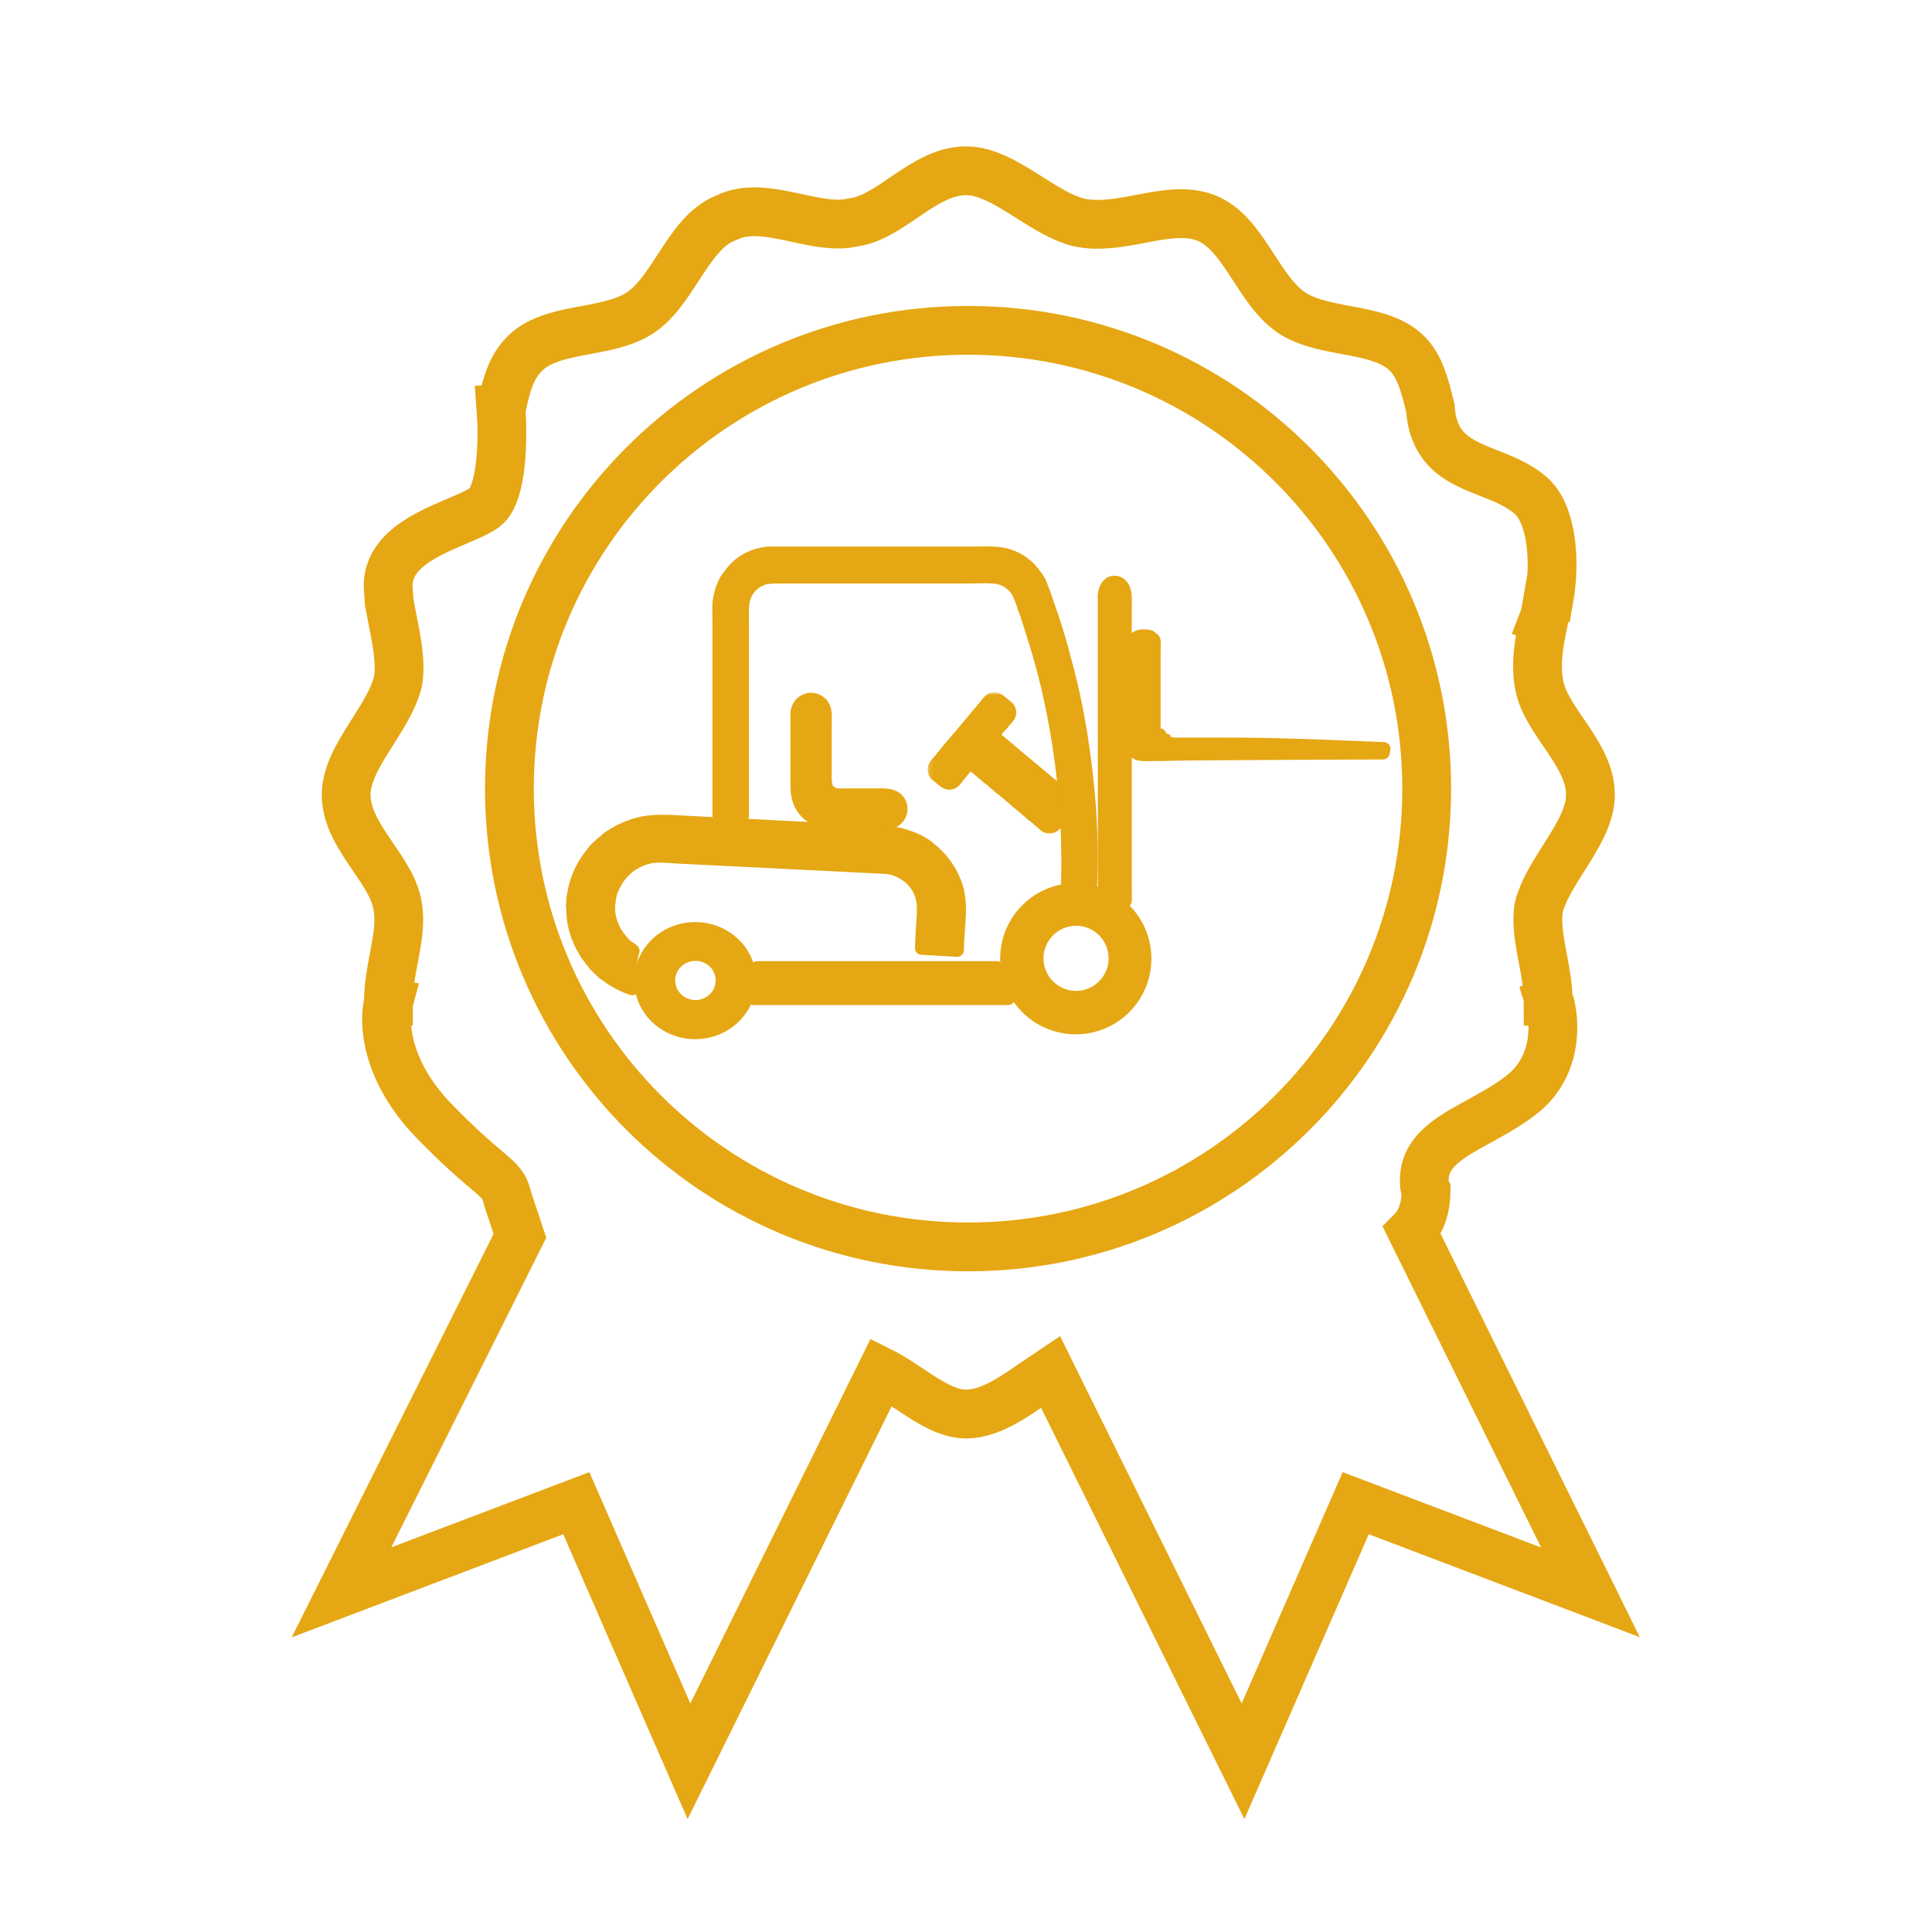 <svg width="396" height="396" viewBox="0 0 396 396" fill="none" xmlns="http://www.w3.org/2000/svg">
<path fill-rule="evenodd" clip-rule="evenodd" d="M317.549 122.512C318.777 115.494 318.297 105.451 313.673 101.49C311.165 99.343 308.111 98.14 305.131 96.967C299.533 94.763 294.198 92.662 293.256 84.592C293.221 84.296 293.199 84.002 293.189 83.709C293.13 83.473 293.073 83.234 293.013 82.992C292.122 79.354 291.089 75.132 288.46 72.505C285.372 69.419 280.633 68.534 275.861 67.642C271.71 66.867 267.535 66.087 264.401 63.85C261.432 61.731 259.21 58.304 256.995 54.887C254.184 50.551 251.383 46.23 247.077 44.617C243.038 43.103 238.469 43.972 233.786 44.862C229.544 45.669 225.21 46.493 221.092 45.578C217.724 44.737 214.355 42.607 210.987 40.477C206.656 37.739 202.325 35 197.994 35C193.317 35 189.202 37.804 185.192 40.535C181.777 42.862 178.439 45.136 174.897 45.578C171.459 46.437 167.445 45.57 163.37 44.69C158.319 43.599 153.173 42.488 148.912 44.617C144.606 46.23 141.805 50.551 138.994 54.887C136.779 58.304 134.558 61.731 131.588 63.85C128.454 66.087 124.279 66.867 120.128 67.642C115.356 68.534 110.616 69.419 107.528 72.505C104.641 75.39 103.679 79.237 102.716 84.045H102.705C103.111 89.57 103.014 101.172 99.4 103.963C98.168 104.914 96.069 105.804 93.686 106.815C87.292 109.528 78.85 113.11 79.602 121.067C79.677 121.869 79.732 122.648 79.767 123.401C79.961 124.48 80.18 125.586 80.401 126.702L80.402 126.708L80.403 126.71C81.322 131.345 82.274 136.146 81.538 139.822C80.696 143.187 78.564 146.553 76.433 149.92C73.692 154.247 70.951 158.574 70.951 162.902C70.951 167.575 73.757 171.688 76.49 175.694C78.819 179.107 81.095 182.443 81.538 185.982C82.076 189.21 81.41 192.74 80.718 196.403C80.173 199.286 79.613 202.251 79.613 205.215H77.594C78.29 205.333 78.96 205.447 79.601 205.556C78.57 209.334 78.983 219.446 88.882 229.667C94.051 235.004 97.385 237.824 99.59 239.689C102.542 242.187 103.47 242.972 104.071 245.798L106.571 253.293L70 326.38L118.12 308.108L141.218 361L180.677 281.182C182.601 282.144 184.526 283.426 186.451 284.708C190.301 287.272 194.151 289.837 198 289.837C202.812 289.837 207.624 286.497 212.436 283.158C213.399 282.491 214.361 281.823 215.323 281.182L254.782 361L277.88 308.108L326 326.38L289.429 252.332C291.282 250.479 292.243 247.736 292.312 244.1C292.15 243.817 292.051 243.538 292.017 243.267C291.174 236.387 296.748 233.333 303.19 229.804C306.202 228.154 309.404 226.4 312.228 224.103C319.322 218.333 318.759 209.197 317.59 205.35L317.96 205.215H317.327C317.327 202.251 316.767 199.286 316.222 196.403C315.531 192.74 314.864 189.21 315.402 185.982C316.244 182.617 318.376 179.25 320.508 175.884C323.249 171.557 325.989 167.23 325.989 162.902C325.989 158.229 323.183 154.116 320.45 150.11C318.121 146.697 315.846 143.361 315.402 139.822C314.694 135.573 315.551 131.323 316.437 127.074L316.353 127.042C316.424 126.861 316.493 126.673 316.561 126.477C316.836 125.155 317.107 123.834 317.327 122.512H317.549ZM198.42 255.579C250.338 255.579 292.426 213.523 292.426 161.644C292.426 109.765 250.338 67.709 198.42 67.709C146.501 67.709 104.413 109.765 104.413 161.644C104.413 213.523 146.501 255.579 198.42 255.579Z" stroke="#E5A713" stroke-width="10"/>
<path d="M234.213 155.993C234.26 155.997 234.307 156 234.355 156H235.621C241.891 156 235.464 155.916 249.395 155.833H249.506C263.406 155.749 277.26 155.667 283.432 155.667H283.439C284.141 155.667 284.738 155.18 284.844 154.522L284.984 153.651C285.046 153.262 284.926 152.867 284.657 152.569C284.387 152.271 283.993 152.112 283.579 152.099C277.837 151.918 264.578 151.178 251.319 151.178C246.583 151.178 242.325 151.186 240.487 151.178C239.529 150.729 239.954 151.924 239.954 150.844C239.954 150.844 239.513 150.393 239.48 150.394C239.282 150.397 239.297 150.398 239.149 150.394C239.078 150.393 238.865 150.131 239.007 149.945C238.569 149.945 238.764 149.549 238.546 149.512C238.462 149.478 238.38 149.447 238.307 149.423C238.192 149.382 238.047 149.337 237.928 149.299C237.913 149.294 237.899 149.29 237.884 149.285C237.881 149.148 237.883 149.044 237.887 148.912C237.89 148.791 237.895 148.646 237.895 148.431V133.445C237.895 133.275 237.901 133.073 237.911 132.832V132.823C237.919 132.589 237.93 132.321 237.93 132.064C237.93 131.812 237.92 131.525 237.881 131.254C237.85 131.046 237.771 130.584 237.444 130.195C237.329 130.06 237.189 129.947 237.034 129.864C236.876 129.717 236.672 129.539 236.416 129.378C236.279 129.29 236.127 129.227 235.966 129.189C235.936 129.182 235.904 129.174 235.871 129.166C235.634 129.108 235.289 129.024 234.777 129.017C233.777 128.941 232.967 129.118 232.25 129.567C231.658 129.927 231.303 130.423 231.149 131.026C231.036 131.465 231.037 131.965 231.038 132.359C231.038 132.387 231.038 132.414 231.038 132.441V151.178C231.038 151.402 231.029 151.646 231.02 151.918V151.936C231.01 152.194 231.001 152.477 231 152.746C231 153.02 231.009 153.319 231.046 153.603C231.076 153.824 231.134 154.143 231.292 154.455C231.322 154.525 231.352 154.578 231.371 154.61C231.438 154.72 231.506 154.802 231.542 154.841C231.603 154.912 231.674 154.98 231.695 155.001C231.697 155.001 231.699 155.003 231.699 155.003C231.774 155.109 231.864 155.205 231.968 155.287C232.706 155.871 233.479 155.933 234.027 155.978C234.092 155.982 234.155 155.987 234.213 155.993ZM237.199 130.018L237.185 130.005L237.191 130.01L237.195 130.014L237.198 130.016L237.199 130.018Z" fill="#E5A713"/>
<path d="M224.887 181.489C224.887 181.464 224.886 181.439 224.885 181.414C225.358 169.772 224.31 159.32 222.787 149.801L222.786 149.793C221.88 144.354 220.695 138.971 219.3 134.07C218.881 132.375 218.387 130.689 217.906 129.099L217.902 129.085C217.206 126.867 216.509 124.775 215.748 122.681C215.46 121.767 215.108 120.774 214.752 119.908C214.731 119.852 214.703 119.779 214.671 119.694C214.569 119.419 214.424 119.027 214.292 118.764C214.29 118.758 214.286 118.752 214.283 118.745C214.279 118.738 214.276 118.731 214.272 118.724C213.803 117.855 213.333 117.231 212.834 116.59C211.496 114.85 209.614 113.437 207.27 112.657C205.977 112.211 204.63 112.064 203.283 112.018C202.43 111.989 201.504 112.001 200.573 112.013C200.073 112.019 199.569 112.025 199.076 112.025H157.311C157.255 112.025 157.199 112.028 157.143 112.035C154.604 112.342 152.505 113.277 150.784 114.612C150.773 114.621 150.761 114.631 150.75 114.64C149.897 115.346 149.205 116.118 148.595 116.953C148.568 116.987 148.54 117.023 148.511 117.059C148.308 117.317 148.055 117.638 147.841 117.969C147.795 118.019 147.753 118.074 147.714 118.132C147.572 118.346 147.475 118.573 147.43 118.68C147.427 118.688 147.424 118.694 147.421 118.701C147.38 118.798 147.364 118.829 147.363 118.832C147.329 118.885 147.298 118.941 147.271 118.998C146.643 120.328 146.266 121.715 146.044 123.277C146.038 123.317 146.034 123.357 146.032 123.398C145.984 124.27 146 125.217 146.015 126.133C146.023 126.573 146.03 127.007 146.03 127.422V167.213C146.03 167.984 146.655 168.609 147.426 168.609C147.841 168.609 148.315 168.622 148.816 168.636C149.939 168.668 151.203 168.703 152.26 168.603C152.976 168.535 153.523 167.933 153.523 167.213V127.842C153.523 127.433 153.518 127.053 153.513 126.689C153.505 126.112 153.497 125.575 153.512 125.028C153.536 124.16 153.617 123.476 153.795 122.947C153.802 122.926 153.808 122.905 153.814 122.885C154.118 121.815 154.906 120.896 155.767 120.361C155.792 120.345 155.817 120.328 155.841 120.31C155.866 120.296 155.895 120.28 155.924 120.261C155.956 120.242 155.99 120.219 156.024 120.194C156.026 120.193 156.027 120.192 156.028 120.191C156.072 120.181 156.116 120.169 156.159 120.155C156.44 120.061 156.643 119.924 156.776 119.82C156.989 119.766 157.174 119.744 157.305 119.744C157.406 119.744 157.506 119.733 157.605 119.711C158.056 119.611 158.522 119.607 159.243 119.607H198.039C198.778 119.607 199.464 119.589 200.117 119.573C201.31 119.543 202.388 119.516 203.46 119.602C203.471 119.603 203.481 119.603 203.493 119.604C205.377 119.711 206.48 120.58 207.339 121.717C207.518 121.991 207.674 122.341 207.864 122.856C207.876 122.888 207.89 122.921 207.904 122.953C208.215 123.631 208.469 124.388 208.667 125.056C208.678 125.094 208.691 125.131 208.705 125.168C208.73 125.23 208.753 125.29 208.776 125.351C208.855 125.556 208.934 125.763 209.042 125.995C209.051 126.024 209.06 126.053 209.068 126.082C209.24 126.66 209.482 127.472 209.736 128.108C209.757 128.256 209.798 128.439 209.879 128.631C210.072 129.213 210.252 129.799 210.435 130.402L210.461 130.489C210.641 131.078 210.826 131.686 211.028 132.296C211.913 135.087 212.666 137.955 213.418 141.057C216.164 152.875 217.947 166.476 217.464 181.514C217.45 181.929 217.623 182.329 217.934 182.605C218.245 182.88 218.664 183.002 219.074 182.938C220.215 182.759 221.662 182.814 222.856 182.946C222.866 182.947 222.876 182.948 222.887 182.949L222.894 182.951C222.936 182.958 223.059 182.983 223.186 182.993C223.284 183.001 223.646 183.031 224.028 182.851C224.256 182.744 224.497 182.561 224.671 182.273C224.841 181.993 224.887 181.709 224.887 181.489ZM222.857 182.944C222.858 182.944 222.859 182.944 222.86 182.944C222.859 182.944 222.859 182.944 222.857 182.944C222.85 182.943 222.846 182.942 222.846 182.942C222.846 182.942 222.849 182.943 222.857 182.944Z" fill="#E5A713"/>
<path d="M229.94 185.584C229.982 185.632 230.027 185.677 230.075 185.718C230.162 185.791 230.31 185.9 230.511 185.959C230.73 186.023 231.031 186.031 231.332 185.843C231.622 185.664 231.778 185.389 231.855 185.197C231.931 185.011 231.959 184.842 231.971 184.741C231.984 184.628 231.986 184.523 231.982 184.433C232.005 184.107 232.002 183.77 231.996 183.482C231.993 183.347 231.99 183.222 231.987 183.104C231.98 182.884 231.975 182.684 231.975 182.477V125.099C231.975 124.835 231.98 124.506 231.985 124.166C231.993 123.72 231.999 123.256 231.996 122.901C231.989 122.228 231.952 121.432 231.744 120.749C231.275 119.019 229.672 117.685 227.835 118.065C226.213 118.379 225.143 120.016 225.031 121.854C224.993 122.142 224.997 122.388 225.006 122.574C225.011 122.685 225.015 122.751 225.018 122.801C225.022 122.866 225.025 122.904 225.025 122.974V181.241C225.025 181.828 225.332 182.351 225.791 182.542C227.437 183.23 228.819 184.286 229.94 185.584Z" fill="#E5A713"/>
<path d="M185.896 164.842L185.893 164.825C185.564 163.342 184.418 162.332 183.216 161.932C182.237 161.585 181.008 161.586 180.088 161.587C180.046 161.587 180.003 161.587 179.962 161.587H173.803C173.523 161.587 173.242 161.596 172.989 161.604H172.985C172.721 161.613 172.489 161.621 172.269 161.621C171.837 161.621 171.583 161.589 171.437 161.545C171.158 161.419 170.934 161.273 170.751 161.106C170.6 160.87 170.471 160.395 170.471 159.364V149.144C170.471 148.963 170.476 148.699 170.482 148.405C170.49 147.958 170.501 147.44 170.496 147.04C170.489 146.351 170.446 145.469 170.192 144.779C169.646 143.1 167.819 141.765 165.662 142.035C165.523 142.048 165.38 142.082 165.239 142.141C163.948 142.449 162.847 143.347 162.337 144.692C162.064 145.276 162.011 145.875 162.002 146.351C161.996 146.607 162.004 146.865 162.011 147.099C162.012 147.117 162.013 147.134 162.013 147.152C162.02 147.374 162.027 147.58 162.027 147.791V161.194C162.027 163.263 162.504 164.785 163.31 166.148C163.329 166.181 163.35 166.214 163.373 166.244C163.717 166.729 164.204 167.374 164.807 167.893C164.892 167.969 164.975 168.029 165.051 168.075C165.08 168.094 165.108 168.11 165.133 168.124C165.147 168.134 165.162 168.144 165.176 168.153C165.206 168.182 165.251 168.224 165.301 168.265C165.355 168.31 165.424 168.363 165.509 168.416C165.593 168.475 165.671 168.516 165.732 168.546C165.84 168.638 165.971 168.725 166.13 168.793C167.033 169.43 168.155 169.778 169.242 169.921C169.265 169.924 169.288 169.926 169.311 169.928C170.19 170 171.128 170 172.062 170H172.096H180.166H180.192C180.721 170 181.324 170 181.868 169.963C182.366 169.929 183.032 169.855 183.573 169.595C185.083 168.888 186.382 167.171 185.896 164.842ZM165.223 168.17C165.223 168.17 165.221 168.169 165.219 168.167C165.222 168.169 165.223 168.17 165.223 168.17Z" fill="#E5A713"/>
<path fill-rule="evenodd" clip-rule="evenodd" d="M201.352 150.371C205.744 154.228 210.204 158.086 214.597 161.881C214.731 163.847 214.933 165.808 215 167.845C215 168.194 214.798 167.845 214.798 167.845C214.597 167.635 214.463 167.565 214.254 167.356C213.919 167.077 213.582 166.791 213.241 166.443C212.904 166.157 212.562 165.878 212.159 165.598C212.092 165.459 211.958 165.389 211.823 165.249C211.621 165.04 211.212 164.754 210.944 164.475C209.794 163.491 208.579 162.439 207.363 161.315C207.296 161.245 207.228 161.176 207.095 161.106C206.96 161.036 206.893 160.897 206.758 160.757C206.691 160.757 206.556 160.618 206.489 160.548C206.355 160.478 206.215 160.339 206.086 160.269C206.019 160.199 206.019 160.129 206.019 160.129C205.952 160.06 205.812 160.06 205.812 160.06C205.543 159.85 205.341 159.564 205.072 159.355C205.005 159.285 205.005 159.215 204.938 159.215C204.938 159.215 204.803 159.215 204.803 159.145C204.669 159.006 204.467 158.797 204.333 158.657C204.266 158.657 204.199 158.588 204.131 158.518C204.064 158.518 203.997 158.378 203.93 158.309C203.93 158.309 203.795 158.309 203.795 158.239C203.66 158.168 203.66 158.098 203.527 157.959H203.392C203.392 157.889 203.325 157.889 203.258 157.819C201.834 156.557 200.215 155.155 198.73 153.822C198.596 153.822 198.528 154.031 198.395 154.101C198.26 154.31 198.126 154.52 197.924 154.73C197.856 154.799 197.723 154.869 197.649 155.009C197.582 155.078 197.582 155.148 197.582 155.218C197.515 155.288 197.447 155.288 197.38 155.357C197.313 155.427 197.245 155.567 197.179 155.636C197.112 155.777 196.977 155.847 196.91 155.986C196.164 156.83 195.425 157.813 194.679 158.797C194.546 158.727 194.411 158.587 194.277 158.448C194.142 158.309 193.94 158.239 193.807 158.098C193.739 158.029 193.605 157.889 193.403 157.68C193.268 157.61 193 157.471 193 157.401C193 157.331 193.403 156.836 193.672 156.557C193.947 156.208 194.216 155.929 194.35 155.713C194.418 155.713 194.35 155.573 194.418 155.573C194.82 155.155 195.297 154.52 195.633 154.031C196.378 153.188 196.984 152.42 197.661 151.576C197.796 151.437 197.936 151.297 198.065 151.158C198.065 151.158 198.065 151.088 198.132 151.018C198.132 151.018 198.199 151.018 198.199 150.948C199.348 149.546 200.563 147.997 201.645 146.665C201.779 146.526 201.846 146.455 201.92 146.316L202.188 146.037C202.256 145.967 202.256 145.897 202.323 145.828C202.525 145.549 202.793 145.263 202.995 144.984C203.129 144.844 203.269 144.704 203.331 144.565C203.465 144.355 203.667 144.216 203.801 144C204.204 144.279 204.614 144.704 205.084 145.054C205.152 145.123 205.487 145.402 205.487 145.402C205.487 145.472 204.81 146.246 204.675 146.386C204.608 146.455 204.473 146.526 204.4 146.665C204.333 146.665 204.333 146.805 204.333 146.875C204.266 146.875 204.199 146.944 204.131 146.944C204.064 147.084 203.997 147.223 203.93 147.293C203.862 147.433 203.728 147.502 203.66 147.572C202.983 148.486 202.176 149.539 201.364 150.383L201.352 150.371Z" fill="#E5A713"/>
<mask id="mask0_745_104" style="mask-type:luminance" maskUnits="userSpaceOnUse" x="190" y="141" width="29" height="31">
<path d="M218.663 141.894H190.133V171.345H218.663V141.894Z" fill="white"/>
<path fill-rule="evenodd" clip-rule="evenodd" d="M201.347 150.876C205.793 154.643 210.307 158.409 214.753 162.115C214.888 164.034 215.093 165.95 215.161 167.938C215.161 168.279 214.956 167.938 214.956 167.938C214.753 167.733 214.617 167.665 214.406 167.461C214.066 167.188 213.726 166.91 213.38 166.569C213.039 166.29 212.693 166.018 212.286 165.744C212.218 165.608 212.081 165.54 211.945 165.404C211.741 165.2 211.327 164.921 211.055 164.648C209.892 163.688 208.661 162.659 207.431 161.562C207.363 161.494 207.295 161.426 207.159 161.358C207.023 161.29 206.955 161.154 206.819 161.018C206.751 161.018 206.615 160.881 206.547 160.813C206.411 160.745 206.269 160.609 206.139 160.541C206.071 160.473 206.071 160.405 206.071 160.405C206.003 160.337 205.861 160.337 205.861 160.337C205.588 160.131 205.384 159.853 205.113 159.648C205.045 159.58 205.045 159.512 204.976 159.512C204.976 159.512 204.84 159.512 204.84 159.444C204.704 159.308 204.5 159.103 204.364 158.967C204.296 158.967 204.228 158.899 204.16 158.831C204.092 158.831 204.024 158.695 203.956 158.627C203.956 158.627 203.82 158.627 203.82 158.559C203.683 158.49 203.683 158.421 203.548 158.285H203.412C203.412 158.217 203.344 158.217 203.276 158.149C201.834 156.917 200.196 155.547 198.693 154.246C198.557 154.246 198.489 154.45 198.354 154.518C198.218 154.723 198.081 154.928 197.877 155.132C197.809 155.2 197.674 155.268 197.599 155.405C197.531 155.473 197.531 155.541 197.531 155.609C197.463 155.677 197.395 155.677 197.327 155.745C197.259 155.813 197.191 155.949 197.123 156.018C197.055 156.155 196.919 156.223 196.851 156.359C196.096 157.183 195.348 158.143 194.593 159.103C194.458 159.035 194.322 158.899 194.186 158.763C194.049 158.627 193.845 158.559 193.71 158.421C193.642 158.353 193.506 158.217 193.301 158.013C193.165 157.945 192.894 157.808 192.894 157.74C192.894 157.672 193.301 157.189 193.574 156.917C193.852 156.575 194.124 156.303 194.26 156.092C194.328 156.092 194.26 155.956 194.328 155.956C194.736 155.547 195.218 154.928 195.559 154.45C196.313 153.627 196.925 152.876 197.611 152.053C197.747 151.917 197.89 151.78 198.02 151.644C198.02 151.644 198.02 151.576 198.088 151.508C198.088 151.508 198.156 151.508 198.156 151.44C199.318 150.07 200.549 148.558 201.643 147.258C201.779 147.122 201.847 147.053 201.922 146.916L202.193 146.644C202.262 146.576 202.262 146.508 202.33 146.44C202.534 146.167 202.805 145.888 203.01 145.616C203.146 145.48 203.288 145.343 203.35 145.207C203.486 145.002 203.69 144.866 203.826 144.655C204.234 144.928 204.649 145.343 205.125 145.684C205.193 145.752 205.532 146.025 205.532 146.025C205.532 146.093 204.847 146.848 204.71 146.985C204.642 147.053 204.506 147.122 204.432 147.258C204.364 147.258 204.364 147.394 204.364 147.462C204.296 147.462 204.228 147.53 204.16 147.53C204.092 147.667 204.024 147.803 203.956 147.871C203.888 148.007 203.751 148.075 203.683 148.143C202.998 149.036 202.181 150.064 201.359 150.888L201.347 150.876Z" fill="#808080"/>
</mask>
<g mask="url(#mask0_745_104)">
<path d="M201.347 150.876L203.131 148.769C202.002 147.812 200.319 147.916 199.316 149.005C198.313 150.094 198.346 151.78 199.393 152.827L201.347 150.876ZM214.753 162.115L217.507 161.92C217.453 161.17 217.097 160.475 216.52 159.993L214.753 162.115ZM215.161 167.939H217.922C217.922 167.906 217.921 167.875 217.92 167.844L215.161 167.939ZM214.956 167.939L217.325 166.519C217.209 166.326 217.07 166.148 216.911 165.987L214.956 167.939ZM214.406 167.461L216.331 165.481C216.268 165.421 216.202 165.362 216.133 165.306L214.406 167.461ZM213.38 166.569L215.316 164.601C215.256 164.543 215.195 164.486 215.13 164.434L213.38 166.569ZM212.286 165.745L209.815 166.978C210.029 167.408 210.352 167.774 210.751 168.041L212.286 165.745ZM211.055 164.648L213.009 162.698C212.946 162.636 212.881 162.576 212.813 162.52L211.055 164.648ZM207.431 161.563L205.477 163.514C205.515 163.551 205.554 163.588 205.594 163.624L207.431 161.563ZM206.819 161.018L208.773 159.068C208.256 158.549 207.552 158.257 206.819 158.257V161.018ZM206.546 160.813L208.501 158.863C208.291 158.653 208.049 158.478 207.783 158.345L206.546 160.813ZM206.139 160.541L204.185 162.491C204.382 162.689 204.608 162.856 204.856 162.985L206.139 160.541ZM206.071 160.405H208.832C208.832 159.673 208.542 158.972 208.025 158.454L206.071 160.405ZM205.861 160.337L204.202 162.544C204.68 162.903 205.263 163.098 205.861 163.098V160.337ZM205.113 159.648L203.158 161.599C203.251 161.691 203.349 161.777 203.453 161.856L205.113 159.648ZM204.84 159.444H207.601C207.601 158.712 207.311 158.011 206.794 157.494L204.84 159.444ZM204.364 158.967L206.318 157.017C205.8 156.498 205.097 156.206 204.364 156.206V158.967ZM204.16 158.831L206.114 156.88C205.596 156.362 204.893 156.07 204.16 156.07V158.831ZM203.956 158.627L205.91 156.676C205.392 156.157 204.689 155.866 203.956 155.866V158.627ZM203.82 158.559H206.581C206.581 157.513 205.991 156.558 205.056 156.089L203.82 158.559ZM203.548 158.285L205.502 156.335C204.984 155.816 204.281 155.524 203.548 155.524V158.285ZM203.412 158.285H200.651C200.651 159.81 201.887 161.046 203.412 161.046V158.285ZM203.276 158.149L205.23 156.199C205.179 156.147 205.126 156.099 205.07 156.052L203.276 158.149ZM198.693 154.246L200.501 152.159C199.999 151.724 199.357 151.485 198.693 151.485V154.246ZM198.354 154.518L197.117 152.05C196.687 152.265 196.321 152.589 196.055 152.989L198.354 154.518ZM197.599 155.405L199.553 157.355C199.74 157.169 199.898 156.956 200.024 156.724L197.599 155.405ZM197.531 155.609L199.485 157.559C200.002 157.042 200.292 156.341 200.292 155.609H197.531ZM197.123 156.018L195.169 154.067C194.96 154.277 194.785 154.52 194.652 154.785L197.123 156.018ZM196.851 156.359L198.888 158.224C199.061 158.034 199.207 157.821 199.321 157.591L196.851 156.359ZM194.593 159.103L193.357 161.572C194.53 162.16 195.955 161.84 196.765 160.809L194.593 159.103ZM193.301 158.013L195.256 156.063C195.046 155.852 194.803 155.677 194.538 155.545L193.301 158.013ZM193.574 156.917L195.527 158.867C195.593 158.802 195.654 158.733 195.712 158.663L193.574 156.917ZM194.26 156.092V153.331C193.322 153.331 192.449 153.807 191.941 154.595L194.26 156.092ZM194.328 155.956V158.717C195.061 158.717 195.764 158.425 196.282 157.906L194.328 155.956ZM195.559 154.45L193.522 152.586C193.447 152.669 193.376 152.756 193.31 152.848L195.559 154.45ZM197.611 152.053L195.657 150.103C195.599 150.161 195.543 150.222 195.49 150.286L197.611 152.053ZM198.02 151.644L200.019 153.548C200.507 153.035 200.781 152.353 200.781 151.644H198.02ZM198.088 151.508V148.747C197.354 148.747 196.651 149.038 196.133 149.557L198.088 151.508ZM198.156 151.44L196.051 149.653C195.627 150.152 195.395 150.785 195.395 151.44H198.156ZM201.643 147.258L199.689 145.307C199.634 145.363 199.581 145.42 199.53 145.48L201.643 147.258ZM201.922 146.917L199.967 144.966C199.781 145.153 199.623 145.365 199.497 145.597L201.922 146.917ZM202.33 146.44L204.283 148.39C204.376 148.298 204.462 148.199 204.54 148.095L202.33 146.44ZM203.01 145.616L201.056 143.665C200.963 143.758 200.877 143.857 200.799 143.961L203.01 145.616ZM203.35 145.207L201.051 143.677C200.969 143.801 200.897 143.931 200.836 144.066L203.35 145.207ZM203.826 144.655L205.359 142.36C204.745 141.949 203.991 141.802 203.266 141.952C202.542 142.102 201.908 142.537 201.507 143.158L203.826 144.655ZM205.125 145.684L207.078 143.733C206.972 143.626 206.855 143.527 206.731 143.439L205.125 145.684ZM205.532 146.025H208.293C208.293 145.187 207.913 144.394 207.26 143.87L205.532 146.025ZM204.432 147.258V150.019C205.443 150.019 206.373 149.466 206.857 148.578L204.432 147.258ZM204.364 147.462V150.223C205.888 150.223 207.125 148.987 207.125 147.462H204.364ZM204.16 147.53V144.769C203.114 144.769 202.157 145.361 201.69 146.297L204.16 147.53ZM203.956 147.871L202.002 145.921C201.792 146.131 201.618 146.373 201.486 146.638L203.956 147.871ZM203.683 148.143L201.73 146.193C201.646 146.277 201.568 146.366 201.496 146.46L203.683 148.143ZM201.359 150.888L199.405 152.839C199.923 153.358 200.626 153.65 201.359 153.649C202.092 153.649 202.795 153.358 203.312 152.839L201.359 150.888ZM199.561 152.982C204.017 156.758 208.539 160.531 212.985 164.235L216.52 159.993C212.074 156.288 207.568 152.528 203.131 148.769L199.561 152.982ZM211.998 162.31C212.144 164.364 212.335 166.104 212.402 168.032L217.92 167.844C217.85 165.794 217.634 163.705 217.507 161.92L211.998 162.31ZM212.4 167.939C212.4 167.87 212.402 167.662 212.467 167.393C212.518 167.18 212.702 166.511 213.36 165.963C213.72 165.661 214.166 165.448 214.658 165.366C215.131 165.287 215.541 165.346 215.836 165.428C216.374 165.578 216.716 165.853 216.828 165.946C217.08 166.157 217.219 166.358 217.23 166.375C217.254 166.407 217.272 166.435 217.286 166.456C217.293 166.467 217.3 166.477 217.306 166.488C217.31 166.493 217.312 166.498 217.316 166.504C217.317 166.507 217.319 166.508 217.321 166.511C217.322 166.513 217.323 166.514 217.323 166.516C217.323 166.516 217.323 166.517 217.324 166.518V166.518C217.325 166.519 217.325 166.519 214.956 167.939C212.588 169.357 212.588 169.357 212.588 169.358L212.589 169.359C212.589 169.36 212.59 169.36 212.59 169.36C212.591 169.362 212.592 169.364 212.593 169.365C212.595 169.368 212.597 169.371 212.599 169.374C212.603 169.381 212.607 169.388 212.612 169.395C212.622 169.411 212.633 169.429 212.645 169.449C212.669 169.487 212.704 169.538 212.747 169.597C212.796 169.667 212.987 169.933 213.289 170.185C213.427 170.3 213.795 170.592 214.356 170.747C215.047 170.94 216.05 170.91 216.898 170.202C217.575 169.637 217.774 168.938 217.837 168.679C217.912 168.363 217.922 168.091 217.922 167.939H212.4ZM216.911 165.987C216.69 165.767 216.501 165.617 216.401 165.537C216.35 165.497 216.341 165.49 216.331 165.481C216.329 165.479 216.329 165.479 216.33 165.48C216.33 165.481 216.331 165.482 216.331 165.481L212.482 169.441C212.697 169.65 212.883 169.795 212.967 169.861C213.038 169.918 213.019 169.905 213.003 169.889L216.911 165.987ZM216.133 165.306C215.805 165.043 215.556 164.838 215.316 164.601L211.444 168.537C211.895 168.981 212.328 169.333 212.68 169.615L216.133 165.306ZM215.13 164.434C214.761 164.131 214.336 163.794 213.819 163.449L210.751 168.041C211.051 168.24 211.317 168.448 211.629 168.704L215.13 164.434ZM214.756 164.512C214.47 163.941 214.077 163.598 213.939 163.48C213.903 163.448 213.869 163.42 213.852 163.406C213.829 163.388 213.826 163.386 213.823 163.382C213.819 163.379 213.853 163.408 213.899 163.454L209.991 167.354C210.105 167.469 210.208 167.557 210.27 167.609C210.299 167.634 210.328 167.658 210.337 167.665C210.352 167.678 210.349 167.675 210.342 167.669C210.323 167.653 210.032 167.413 209.815 166.978L214.756 164.512ZM213.899 163.454C213.754 163.307 213.608 163.185 213.514 163.107C213.417 163.027 213.31 162.943 213.241 162.889C213.161 162.824 213.106 162.78 213.06 162.741C213.013 162.702 213.001 162.69 213.009 162.698L209.1 166.599C209.367 166.866 209.665 167.099 209.81 167.215C209.905 167.29 209.956 167.331 210.002 167.369C210.052 167.409 210.035 167.398 209.991 167.354L213.899 163.454ZM212.813 162.52C211.657 161.564 210.459 160.563 209.268 159.502L205.594 163.624C206.865 164.756 208.128 165.812 209.296 166.777L212.813 162.52ZM209.386 159.612C209.261 159.487 208.938 159.162 208.395 158.89L205.923 163.827C205.816 163.774 205.703 163.702 205.594 163.615C205.501 163.54 205.435 163.471 205.477 163.514L209.386 159.612ZM208.395 158.89C208.832 159.108 209.071 159.401 209.087 159.419C209.093 159.426 209.096 159.429 209.084 159.415C209.076 159.405 209.052 159.376 209.028 159.346C208.975 159.284 208.887 159.182 208.773 159.068L204.865 162.968C204.818 162.922 204.791 162.888 204.793 162.892C204.797 162.895 204.799 162.898 204.817 162.921C204.831 162.938 204.86 162.972 204.891 163.008C205.009 163.146 205.35 163.54 205.923 163.827L208.395 158.89ZM206.819 158.257C207.25 158.257 207.579 158.359 207.754 158.424C207.943 158.494 208.083 158.572 208.164 158.619C208.322 158.713 208.424 158.798 208.452 158.822C208.512 158.872 208.547 158.909 208.501 158.863L204.593 162.764C204.614 162.786 204.751 162.925 204.914 163.061C204.993 163.126 205.147 163.25 205.351 163.371C205.46 163.435 206.022 163.779 206.819 163.779V158.257ZM207.783 158.345C207.898 158.402 207.975 158.454 207.995 158.468C208.015 158.481 208.025 158.489 207.987 158.461C207.966 158.445 207.891 158.389 207.814 158.335C207.734 158.28 207.597 158.188 207.422 158.096L204.856 162.985C204.746 162.928 204.675 162.879 204.663 162.87C204.652 162.863 204.646 162.857 204.694 162.893C204.725 162.916 204.803 162.975 204.893 163.036C204.982 163.097 205.127 163.191 205.311 163.282L207.783 158.345ZM208.093 158.59C208.395 158.894 208.589 159.243 208.699 159.576C208.753 159.737 208.786 159.889 208.805 160.027C208.815 160.096 208.822 160.162 208.826 160.224C208.828 160.256 208.829 160.287 208.831 160.316C208.831 160.332 208.831 160.347 208.832 160.362C208.832 160.369 208.832 160.376 208.832 160.383C208.832 160.386 208.832 160.39 208.832 160.394C208.832 160.396 208.832 160.397 208.832 160.399C208.832 160.4 208.832 160.402 208.832 160.402C208.832 160.404 208.832 160.405 206.071 160.405C203.31 160.404 203.31 160.406 203.31 160.407C203.31 160.408 203.31 160.408 203.31 160.409C203.31 160.411 203.31 160.413 203.31 160.415C203.31 160.419 203.31 160.422 203.31 160.426C203.31 160.433 203.31 160.441 203.31 160.448C203.311 160.463 203.311 160.478 203.312 160.494C203.312 160.524 203.313 160.557 203.316 160.591C203.321 160.657 203.327 160.729 203.338 160.805C203.36 160.958 203.397 161.132 203.46 161.319C203.587 161.702 203.813 162.119 204.185 162.491L208.093 158.59ZM208.025 158.454C207.388 157.816 206.65 157.67 206.465 157.634C206.311 157.604 206.18 157.59 206.087 157.584C206.038 157.58 205.995 157.578 205.958 157.577C205.939 157.577 205.922 157.576 205.905 157.576C205.898 157.576 205.889 157.576 205.882 157.576C205.878 157.576 205.875 157.576 205.871 157.576C205.869 157.576 205.867 157.576 205.865 157.576C205.865 157.576 205.864 157.576 205.863 157.576H205.862C205.861 157.576 205.861 157.576 205.861 160.337C205.861 163.098 205.86 163.098 205.859 163.098H205.858C205.857 163.098 205.856 163.098 205.855 163.098C205.853 163.098 205.852 163.098 205.85 163.098C205.847 163.098 205.843 163.097 205.84 163.097C205.832 163.097 205.826 163.097 205.819 163.097C205.805 163.097 205.79 163.097 205.775 163.096C205.746 163.095 205.715 163.093 205.68 163.091C205.616 163.086 205.525 163.076 205.416 163.055C205.313 163.036 205.144 162.996 204.943 162.912C204.75 162.832 204.43 162.669 204.117 162.355L208.025 158.454ZM207.519 158.129C207.574 158.17 207.596 158.2 207.453 158.054C207.358 157.959 207.098 157.687 206.771 157.441L203.453 161.856C203.398 161.815 203.377 161.785 203.52 161.93C203.614 162.026 203.875 162.298 204.202 162.544L207.519 158.129ZM207.066 157.698C207.216 157.848 207.316 157.986 207.37 158.069C207.394 158.105 207.412 158.133 207.407 158.126C207.407 158.125 207.404 158.121 207.401 158.118C207.399 158.113 207.395 158.107 207.39 158.098C207.38 158.083 207.364 158.057 207.343 158.026C207.28 157.932 207.043 157.572 206.602 157.264C206.084 156.9 205.506 156.751 204.976 156.751V162.273C204.48 162.273 203.928 162.133 203.431 161.784C203.012 161.491 202.791 161.153 202.746 161.084C202.718 161.043 202.694 161.004 202.708 161.025C202.712 161.032 202.739 161.077 202.773 161.128C202.85 161.242 202.975 161.415 203.158 161.599L207.066 157.698ZM204.976 159.512C204.976 156.751 204.976 156.751 204.976 156.751C204.976 156.751 204.978 156.751 204.979 156.751C204.98 156.751 204.981 156.751 204.982 156.751C204.984 156.751 204.985 156.751 204.987 156.751C204.99 156.751 204.994 156.751 204.998 156.751C205.006 156.751 205.013 156.751 205.021 156.752C205.036 156.752 205.052 156.752 205.069 156.753C205.103 156.754 205.141 156.756 205.184 156.759C205.26 156.766 205.402 156.782 205.579 156.826C205.717 156.86 206.107 156.966 206.52 157.277C206.745 157.445 207.022 157.709 207.244 158.098C207.476 158.506 207.601 158.969 207.601 159.444H202.079C202.079 160.544 202.688 161.303 203.203 161.69C203.64 162.02 204.065 162.139 204.237 162.182C204.448 162.235 204.625 162.255 204.725 162.263C204.781 162.268 204.831 162.27 204.872 162.271C204.893 162.272 204.911 162.272 204.929 162.273C204.938 162.273 204.946 162.273 204.953 162.273C204.957 162.273 204.962 162.273 204.965 162.273C204.967 162.273 204.969 162.273 204.971 162.273C204.972 162.273 204.973 162.273 204.974 162.273C204.975 162.273 204.976 162.273 204.976 159.512ZM206.794 157.494C206.723 157.422 206.644 157.344 206.557 157.255C206.5 157.199 206.485 157.183 206.431 157.129C206.408 157.106 206.439 157.137 206.416 157.115C206.393 157.091 206.424 157.123 206.401 157.1C206.35 157.048 206.423 157.122 206.373 157.07C206.354 157.053 206.362 157.06 206.344 157.043C206.332 157.031 206.33 157.029 206.318 157.017L202.41 160.917C202.481 160.989 202.56 161.067 202.648 161.156C202.685 161.194 202.642 161.151 202.68 161.188C202.684 161.192 202.684 161.192 202.688 161.196C202.775 161.284 202.608 161.116 202.696 161.204C202.7 161.208 202.699 161.207 202.703 161.212C202.706 161.215 202.709 161.217 202.712 161.219C202.774 161.283 202.712 161.22 202.773 161.282C202.796 161.305 202.766 161.274 202.789 161.297C202.812 161.32 202.78 161.288 202.804 161.311C202.844 161.353 202.792 161.299 202.832 161.341C202.87 161.378 202.85 161.358 202.886 161.394L206.794 157.494ZM204.364 156.206C205.232 156.206 205.796 156.624 205.921 156.717C206.074 156.833 206.184 156.951 206.114 156.88L202.205 160.781C202.216 160.792 202.265 160.841 202.32 160.893C202.377 160.946 202.475 161.035 202.604 161.132C202.795 161.276 203.428 161.728 204.364 161.728V156.206ZM204.16 156.07C205.068 156.07 205.663 156.513 205.852 156.667C206.07 156.844 206.2 157.012 206.215 157.031C206.223 157.04 206.276 157.11 206.204 157.016C206.178 156.981 206.067 156.833 205.91 156.676L202.002 160.577C201.932 160.507 201.882 160.449 201.857 160.418C201.83 160.385 201.811 160.362 201.81 160.358C201.772 160.309 201.859 160.426 201.901 160.477C201.949 160.539 202.114 160.745 202.365 160.95C202.589 161.131 203.218 161.592 204.16 161.592V156.07ZM203.956 158.627C203.956 155.866 203.957 155.866 203.958 155.866H203.959C203.959 155.866 203.96 155.866 203.961 155.866C203.963 155.866 203.965 155.866 203.967 155.866C203.971 155.866 203.974 155.866 203.978 155.866C203.985 155.866 203.993 155.866 204.001 155.866C204.016 155.866 204.032 155.867 204.049 155.867C204.082 155.869 204.121 155.87 204.165 155.874C204.239 155.88 204.382 155.895 204.559 155.939C204.697 155.974 205.088 156.081 205.5 156.39C205.725 156.56 206.002 156.824 206.224 157.213C206.456 157.62 206.581 158.084 206.581 158.559H201.059C201.059 159.658 201.667 160.418 202.182 160.805C202.62 161.134 203.045 161.253 203.217 161.296C203.428 161.349 203.604 161.368 203.705 161.377C203.762 161.381 203.81 161.384 203.851 161.385C203.872 161.386 203.891 161.387 203.908 161.387C203.917 161.387 203.925 161.387 203.933 161.387C203.937 161.387 203.941 161.388 203.945 161.388C203.947 161.388 203.948 161.388 203.95 161.388C203.951 161.388 203.952 161.388 203.953 161.388C203.954 161.388 203.954 161.388 203.955 161.388C203.955 161.388 203.956 161.388 203.956 158.627ZM205.056 156.089C205.195 156.159 205.36 156.261 205.53 156.404C205.694 156.544 205.801 156.674 205.842 156.724C205.856 156.744 205.868 156.759 205.853 156.739C205.844 156.727 205.818 156.693 205.786 156.654C205.715 156.564 205.622 156.456 205.502 156.335L201.593 160.236C201.518 160.16 201.365 159.969 201.526 160.17C201.601 160.263 201.741 160.431 201.949 160.608C202.16 160.788 202.377 160.923 202.584 161.027L205.056 156.089ZM203.548 155.524H203.412V161.046H203.548V155.524ZM206.173 158.285C206.173 157.758 206.025 157.182 205.663 156.664C205.356 156.223 204.997 155.984 204.903 155.922C204.872 155.901 204.845 155.884 204.83 155.874C204.822 155.869 204.815 155.865 204.811 155.862C204.807 155.86 204.802 155.858 204.802 155.858C204.795 155.852 204.824 155.87 204.86 155.893C204.941 155.95 205.08 156.049 205.23 156.199L201.322 160.099C201.505 160.283 201.677 160.409 201.792 160.486C201.844 160.52 201.888 160.547 201.895 160.552C201.916 160.565 201.878 160.541 201.835 160.513C201.767 160.467 201.43 160.246 201.137 159.827C200.79 159.33 200.651 158.779 200.651 158.285H206.173ZM205.07 156.052C203.585 154.78 202.006 153.462 200.501 152.159L196.886 156.333C198.386 157.632 200.085 159.053 201.481 160.247L205.07 156.052ZM198.693 151.485C197.909 151.485 197.32 151.795 196.971 152.051C196.665 152.276 196.463 152.518 196.426 152.562C196.317 152.69 196.408 152.582 196.454 152.534C196.53 152.456 196.752 152.233 197.117 152.05L199.59 156.988C200.022 156.77 200.305 156.496 200.436 156.361C200.506 156.287 200.561 156.224 200.588 156.192C200.602 156.175 200.615 156.159 200.619 156.155C200.626 156.146 200.624 156.148 200.621 156.152C200.617 156.157 200.581 156.2 200.526 156.255C200.471 156.31 200.372 156.405 200.233 156.507C200.091 156.61 199.888 156.737 199.621 156.838C199.347 156.942 199.033 157.007 198.693 157.007V151.485ZM196.055 152.989C195.911 153.204 195.91 153.194 195.923 153.181L199.832 157.082C200.252 156.661 200.523 156.242 200.652 156.048L196.055 152.989ZM195.923 153.181C195.993 153.112 196.051 153.062 196.081 153.038C196.097 153.024 196.11 153.014 196.117 153.007C196.125 153.002 196.129 152.998 196.129 152.998C196.151 152.981 196.058 153.052 195.987 153.11C195.818 153.248 195.457 153.566 195.174 154.085L200.024 156.724C199.815 157.107 199.559 157.322 199.494 157.375C199.476 157.391 199.464 157.4 199.466 157.398C199.466 157.398 199.468 157.396 199.475 157.392C199.479 157.388 199.49 157.38 199.501 157.371C199.523 157.355 199.567 157.321 199.617 157.278C199.668 157.236 199.745 157.169 199.832 157.082L195.923 153.181ZM195.645 153.455C194.72 154.38 194.77 155.5 194.77 155.609H200.292C200.292 155.523 200.305 155.828 200.218 156.175C200.109 156.616 199.881 157.027 199.553 157.355L195.645 153.455ZM195.577 153.659C195.651 153.585 195.727 153.518 195.804 153.457C195.881 153.397 195.953 153.349 196.014 153.309C196.076 153.271 196.127 153.243 196.157 153.227C196.184 153.212 196.206 153.202 196.192 153.209C196.188 153.211 196.15 153.23 196.106 153.253C196.059 153.279 195.991 153.316 195.913 153.365C195.833 153.415 195.745 153.476 195.651 153.548C195.557 153.622 195.464 153.704 195.373 153.795L199.281 157.696C199.208 157.77 199.131 157.837 199.054 157.897C198.978 157.957 198.906 158.006 198.843 158.045C198.782 158.084 198.731 158.111 198.701 158.128C198.674 158.142 198.652 158.153 198.666 158.145C198.669 158.144 198.708 158.124 198.751 158.101C198.799 158.076 198.867 158.039 198.946 157.99C199.025 157.94 199.114 157.879 199.207 157.806C199.302 157.732 199.395 157.65 199.485 157.559L195.577 153.659ZM195.373 153.795C195.285 153.882 195.216 153.963 195.166 154.024C195.114 154.087 195.072 154.143 195.042 154.185C194.985 154.263 194.937 154.336 194.927 154.352C194.903 154.388 194.917 154.365 194.939 154.334C194.953 154.315 194.978 154.282 195.012 154.24C195.046 154.199 195.099 154.138 195.169 154.067L199.077 157.969C199.165 157.881 199.234 157.8 199.284 157.739C199.336 157.676 199.377 157.621 199.408 157.578C199.465 157.501 199.513 157.427 199.524 157.411C199.547 157.376 199.533 157.399 199.511 157.429C199.497 157.448 199.472 157.482 199.438 157.523C199.404 157.564 199.351 157.625 199.281 157.696L195.373 153.795ZM194.652 154.785C194.76 154.57 194.878 154.416 194.952 154.328C194.988 154.285 195.018 154.254 195.031 154.24C195.042 154.229 195.049 154.222 195.032 154.238C195.023 154.247 194.99 154.28 194.954 154.318C194.916 154.357 194.863 154.414 194.803 154.486C194.682 154.63 194.522 154.842 194.381 155.126L199.321 157.591C199.214 157.807 199.097 157.96 199.022 158.049C198.985 158.092 198.957 158.122 198.943 158.136C198.933 158.147 198.925 158.155 198.941 158.139C198.95 158.13 198.983 158.097 199.019 158.059C199.057 158.019 199.11 157.962 199.171 157.891C199.292 157.747 199.452 157.534 199.593 157.251L194.652 154.785ZM194.814 154.495C193.974 155.412 193.155 156.466 192.422 157.398L196.765 160.809C197.541 159.82 198.219 158.953 198.888 158.224L194.814 154.495ZM195.83 156.635C195.957 156.699 196.05 156.76 196.105 156.8C196.161 156.84 196.197 156.872 196.209 156.883C196.224 156.897 196.223 156.894 196.209 156.883C196.194 156.867 196.176 156.849 196.14 156.812L192.232 160.713C192.257 160.738 192.732 161.259 193.357 161.572L195.83 156.635ZM196.14 156.812C195.946 156.619 195.761 156.481 195.634 156.394C195.515 156.311 195.4 156.244 195.37 156.226C195.315 156.192 195.344 156.209 195.383 156.236C195.43 156.268 195.539 156.346 195.664 156.471L191.755 160.373C191.948 160.566 192.133 160.703 192.261 160.79C192.381 160.873 192.495 160.94 192.525 160.959C192.58 160.992 192.551 160.975 192.512 160.949C192.466 160.917 192.357 160.838 192.232 160.713L196.14 156.812ZM195.664 156.471C195.654 156.462 195.618 156.425 195.6 156.408C195.58 156.388 195.539 156.346 195.511 156.318C195.448 156.256 195.521 156.328 195.457 156.263C195.453 156.26 195.432 156.239 195.427 156.234C195.423 156.231 195.4 156.206 195.396 156.204C195.389 156.196 195.395 156.202 195.388 156.195C195.379 156.187 195.392 156.2 195.384 156.191C195.372 156.179 195.391 156.199 195.379 156.187C195.374 156.181 195.377 156.185 195.372 156.179C195.274 156.082 195.46 156.267 195.363 156.17C195.363 156.17 195.363 156.169 195.362 156.169C195.362 156.169 195.362 156.169 195.361 156.169C195.354 156.162 195.366 156.173 195.359 156.166C195.339 156.146 195.376 156.182 195.354 156.162C195.348 156.155 195.354 156.16 195.346 156.154C195.338 156.145 195.351 156.158 195.342 156.149C195.333 156.141 195.346 156.153 195.338 156.145C195.337 156.145 195.337 156.144 195.337 156.144C195.336 156.144 195.336 156.143 195.335 156.143C195.32 156.127 195.349 156.156 195.333 156.14C195.333 156.14 195.332 156.14 195.332 156.139C195.331 156.139 195.331 156.138 195.331 156.138C195.331 156.138 195.331 156.137 195.33 156.137C195.33 156.136 195.33 156.136 195.329 156.136C195.241 156.049 195.345 156.152 195.256 156.063L191.347 159.963C191.37 159.986 191.4 160.016 191.421 160.037C191.433 160.049 191.478 160.094 191.487 160.104C191.531 160.148 191.475 160.092 191.519 160.135C191.525 160.142 191.52 160.137 191.526 160.143C191.54 160.156 191.52 160.137 191.533 160.15C191.544 160.161 191.538 160.154 191.548 160.165C191.554 160.17 191.55 160.166 191.555 160.172C191.559 160.176 191.558 160.175 191.563 160.178C191.563 160.179 191.563 160.179 191.563 160.179C191.564 160.18 191.564 160.18 191.564 160.18C191.565 160.181 191.565 160.181 191.565 160.181C191.566 160.182 191.566 160.182 191.566 160.182C191.57 160.187 191.563 160.179 191.567 160.184L191.568 160.185L191.569 160.186C191.577 160.194 191.568 160.185 191.576 160.192C191.582 160.199 191.577 160.193 191.583 160.2L191.586 160.202C191.589 160.206 191.586 160.202 191.589 160.206C191.607 160.223 191.585 160.201 191.602 160.219C191.612 160.228 191.643 160.259 191.65 160.267C191.756 160.373 191.589 160.205 191.692 160.308C191.723 160.339 191.698 160.315 191.727 160.343C191.735 160.352 191.749 160.366 191.755 160.373L195.664 156.471ZM194.538 155.545C194.453 155.501 194.447 155.498 194.469 155.511C194.469 155.511 194.58 155.575 194.723 155.696C194.791 155.754 194.954 155.897 195.123 156.123C195.251 156.297 195.654 156.874 195.654 157.74H190.133C190.133 158.623 190.544 159.219 190.688 159.415C190.872 159.661 191.057 159.828 191.152 159.908C191.35 160.075 191.538 160.191 191.623 160.243C191.816 160.358 192.015 160.456 192.065 160.481L194.538 155.545ZM195.654 157.74C195.654 158.06 195.598 158.31 195.562 158.445C195.523 158.593 195.478 158.71 195.447 158.783C195.388 158.927 195.329 159.031 195.303 159.076C195.249 159.171 195.205 159.23 195.204 159.232C195.192 159.249 195.205 159.23 195.253 159.172C195.348 159.058 195.462 158.933 195.527 158.867L191.62 154.966C191.413 155.173 191.187 155.425 191.01 155.638C190.922 155.744 190.816 155.875 190.72 156.009C190.675 156.072 190.597 156.181 190.52 156.317C190.482 156.382 190.414 156.504 190.349 156.663C190.313 156.748 190.133 157.171 190.133 157.74H195.654ZM195.712 158.663C195.813 158.539 195.9 158.443 196.049 158.272C196.114 158.198 196.197 158.102 196.28 157.999C196.361 157.9 196.471 157.758 196.579 157.59L191.941 154.595C191.982 154.532 192.005 154.504 191.989 154.525C191.973 154.543 191.946 154.576 191.891 154.639C191.8 154.742 191.612 154.953 191.435 155.17L195.712 158.663ZM194.26 158.853C194.494 158.853 194.776 158.824 195.081 158.731C195.234 158.684 195.389 158.622 195.541 158.543C195.695 158.464 195.84 158.371 195.977 158.264C196.253 158.05 196.46 157.805 196.612 157.567C196.76 157.336 196.852 157.116 196.91 156.943C196.967 156.769 196.999 156.618 197.017 156.505C197.035 156.393 197.044 156.298 197.048 156.233C197.052 156.166 197.054 156.112 197.054 156.081C197.055 156.051 197.055 156.025 197.055 156.024C197.055 156.016 197.055 156.034 197.054 156.055C197.054 156.078 197.053 156.124 197.05 156.182C197.045 156.24 197.038 156.328 197.02 156.433C197.004 156.537 196.973 156.681 196.918 156.849C196.862 157.017 196.773 157.23 196.628 157.457C196.48 157.688 196.277 157.928 196.005 158.14C195.872 158.244 195.728 158.336 195.578 158.413C195.427 158.491 195.276 158.551 195.126 158.597C194.827 158.689 194.553 158.717 194.328 158.717V153.195C194.095 153.195 193.812 153.224 193.507 153.318C193.355 153.365 193.2 153.427 193.046 153.506C192.894 153.584 192.747 153.678 192.611 153.784C192.335 153.999 192.128 154.244 191.977 154.481C191.828 154.713 191.737 154.932 191.679 155.106C191.621 155.28 191.589 155.431 191.571 155.543C191.553 155.655 191.544 155.75 191.54 155.816C191.535 155.882 191.534 155.937 191.533 155.968C191.533 155.997 191.533 156.024 191.533 156.024C191.533 156.032 191.533 156.015 191.533 155.993C191.533 155.97 191.534 155.925 191.539 155.866C191.542 155.808 191.55 155.721 191.567 155.615C191.584 155.511 191.614 155.367 191.67 155.199C191.726 155.032 191.815 154.818 191.96 154.592C192.109 154.36 192.311 154.12 192.582 153.909C192.716 153.804 192.859 153.713 193.01 153.635C193.16 153.558 193.312 153.497 193.461 153.451C193.76 153.36 194.035 153.331 194.26 153.331V158.853ZM196.282 157.906C196.85 157.337 197.435 156.574 197.806 156.054L193.31 152.848C193.001 153.282 192.622 153.757 192.374 154.006L196.282 157.906ZM197.595 156.315C198.403 155.431 199.067 154.62 199.732 153.82L195.49 150.286C194.783 151.134 194.222 151.822 193.522 152.586L197.595 156.315ZM199.566 154.003C199.639 153.93 199.862 153.712 200.019 153.548L196.021 149.739C195.917 149.849 195.857 149.903 195.657 150.103L199.566 154.003ZM198.02 151.644C200.781 151.644 200.781 151.645 200.781 151.647C200.781 151.647 200.781 151.649 200.781 151.65C200.781 151.652 200.781 151.653 200.781 151.655C200.781 151.658 200.781 151.662 200.781 151.665C200.781 151.673 200.781 151.68 200.78 151.688C200.78 151.702 200.78 151.717 200.779 151.732C200.778 151.762 200.777 151.792 200.774 151.825C200.771 151.887 200.764 151.953 200.754 152.023C200.735 152.16 200.702 152.312 200.648 152.473C200.538 152.805 200.344 153.155 200.042 153.458L196.133 149.557C195.762 149.929 195.536 150.347 195.408 150.729C195.346 150.916 195.309 151.09 195.287 151.243C195.276 151.319 195.269 151.391 195.265 151.457C195.262 151.491 195.261 151.524 195.26 151.554C195.26 151.57 195.259 151.585 195.259 151.6C195.259 151.607 195.259 151.615 195.259 151.622C195.259 151.626 195.259 151.63 195.259 151.633C195.259 151.635 195.259 151.637 195.259 151.639C195.259 151.64 195.259 151.641 195.259 151.642C195.259 151.642 195.259 151.644 198.02 151.644ZM198.088 151.508C198.088 154.269 198.089 154.269 198.091 154.269C198.091 154.269 198.092 154.269 198.093 154.269C198.095 154.269 198.097 154.269 198.099 154.269C198.102 154.269 198.106 154.269 198.11 154.269C198.117 154.269 198.125 154.268 198.132 154.268C198.148 154.268 198.164 154.268 198.181 154.267C198.214 154.266 198.25 154.264 198.288 154.262C198.363 154.256 198.452 154.247 198.553 154.23C198.74 154.199 199.033 154.131 199.358 153.968C199.695 153.8 200.114 153.503 200.444 153.008C200.784 152.496 200.917 151.939 200.917 151.44H195.395C195.395 150.974 195.518 150.442 195.847 149.949C196.163 149.474 196.566 149.191 196.885 149.031C197.193 148.876 197.468 148.812 197.643 148.783C197.737 148.767 197.822 148.759 197.894 148.754C197.93 148.751 197.965 148.749 197.997 148.748C198.012 148.748 198.028 148.747 198.044 148.747C198.051 148.747 198.058 148.747 198.066 148.747C198.069 148.747 198.073 148.747 198.077 148.747C198.079 148.747 198.08 148.747 198.082 148.747C198.083 148.747 198.084 148.747 198.085 148.747C198.086 148.747 198.088 148.747 198.088 151.508ZM200.261 153.226C201.399 151.884 202.731 150.254 203.756 149.035L199.53 145.48C198.367 146.863 197.237 148.256 196.051 149.653L200.261 153.226ZM203.598 149.208C203.725 149.08 204.061 148.762 204.346 148.237L199.497 145.597C199.517 145.558 199.547 145.508 199.587 145.45C199.627 145.392 199.666 145.342 199.698 145.303C199.729 145.267 199.748 145.247 199.745 145.251C199.739 145.257 199.728 145.268 199.689 145.307L203.598 149.208ZM203.876 148.868L204.148 148.594L200.24 144.694L199.967 144.966L203.876 148.868ZM204.148 148.594C204.238 148.504 204.32 148.41 204.393 148.316C204.467 148.223 204.527 148.134 204.576 148.054C204.625 147.976 204.663 147.909 204.687 147.861C204.71 147.818 204.73 147.779 204.732 147.775C204.739 147.761 204.728 147.784 204.714 147.81C204.698 147.841 204.67 147.891 204.631 147.952C204.593 148.015 204.544 148.086 204.484 148.164C204.424 148.24 204.357 148.316 204.283 148.39L200.376 144.49C200.285 144.58 200.203 144.674 200.13 144.768C200.056 144.862 199.997 144.95 199.947 145.03C199.898 145.108 199.86 145.175 199.836 145.223C199.813 145.266 199.793 145.305 199.791 145.309C199.785 145.323 199.795 145.301 199.81 145.274C199.825 145.243 199.853 145.193 199.892 145.132C199.93 145.069 199.979 144.998 200.039 144.921C200.099 144.844 200.166 144.768 200.24 144.694L204.148 148.594ZM204.54 148.095C204.573 148.05 204.627 147.986 204.759 147.832C204.865 147.71 205.05 147.498 205.22 147.27L200.799 143.961C200.766 144.007 200.713 144.07 200.58 144.224C200.474 144.345 200.289 144.558 200.119 144.785L204.54 148.095ZM204.964 147.566C204.995 147.535 205.145 147.389 205.276 147.241C205.402 147.099 205.665 146.788 205.865 146.348L200.836 144.066C200.91 143.901 200.989 143.781 201.037 143.713C201.087 143.643 201.126 143.597 201.14 143.582C201.153 143.566 201.158 143.563 201.141 143.58C201.118 143.603 201.105 143.616 201.056 143.665L204.964 147.566ZM205.648 146.736C205.586 146.831 205.531 146.893 205.514 146.912C205.503 146.925 205.496 146.93 205.551 146.875C205.589 146.837 205.682 146.743 205.78 146.632C205.883 146.516 206.015 146.355 206.145 146.154L201.507 143.158C201.569 143.06 201.624 142.997 201.647 142.971C201.663 142.952 201.672 142.944 201.625 142.992C201.594 143.023 201.503 143.114 201.411 143.216C201.313 143.325 201.182 143.481 201.051 143.677L205.648 146.736ZM202.293 146.952C202.347 146.987 202.436 147.057 202.67 147.255C202.864 147.418 203.174 147.683 203.518 147.929L206.731 143.439C206.599 143.344 206.464 143.231 206.229 143.033C206.036 142.87 205.714 142.596 205.359 142.36L202.293 146.952ZM203.171 147.634C203.327 147.792 203.566 147.984 203.604 148.015C203.658 148.059 203.707 148.099 203.743 148.129C203.762 148.143 203.776 148.155 203.787 148.165C203.793 148.168 203.798 148.172 203.8 148.175C203.802 148.176 203.803 148.177 203.804 148.177C203.805 148.178 203.805 148.178 203.805 148.178C203.806 148.178 203.806 148.179 203.806 148.179C203.806 148.179 203.806 148.179 205.532 146.025C207.26 143.87 207.26 143.87 207.26 143.87C207.259 143.87 207.258 143.869 207.257 143.868C207.255 143.868 207.252 143.865 207.249 143.861C207.24 143.855 207.228 143.845 207.214 143.834C207.184 143.81 207.145 143.777 207.104 143.745C207.063 143.71 207.027 143.681 207.002 143.66C206.946 143.613 207.001 143.656 207.078 143.733L203.171 147.634ZM202.771 146.025C202.771 145.75 202.813 145.53 202.846 145.393C202.88 145.249 202.92 145.133 202.95 145.054C203.008 144.899 203.068 144.784 203.099 144.727C203.162 144.61 203.219 144.528 203.234 144.507C203.271 144.454 203.291 144.43 203.273 144.453C203.243 144.49 203.184 144.56 203.099 144.656C203.019 144.747 202.933 144.843 202.861 144.921C202.776 145.013 202.744 145.046 202.756 145.035L206.664 148.936C206.797 148.802 207.051 148.525 207.246 148.303C207.35 148.185 207.47 148.045 207.574 147.916C207.621 147.857 207.697 147.761 207.772 147.653C207.806 147.604 207.877 147.499 207.951 147.364C207.988 147.297 208.051 147.173 208.112 147.013C208.155 146.9 208.293 146.526 208.293 146.025H202.771ZM202.756 145.035C202.826 144.965 202.884 144.915 202.914 144.89C202.93 144.877 202.943 144.867 202.95 144.861C202.958 144.854 202.963 144.85 202.963 144.85C202.984 144.835 202.89 144.906 202.82 144.964C202.652 145.102 202.29 145.418 202.007 145.937L206.857 148.578C206.649 148.961 206.392 149.175 206.327 149.228C206.309 149.243 206.297 149.252 206.298 149.251C206.299 149.251 206.301 149.25 206.307 149.244C206.313 149.24 206.323 149.232 206.335 149.224C206.356 149.207 206.399 149.173 206.45 149.131C206.5 149.089 206.578 149.022 206.664 148.936L202.756 145.035ZM204.432 144.497C203.302 144.497 202.517 145.138 202.122 145.71C201.798 146.178 201.698 146.628 201.665 146.794C201.623 147.005 201.612 147.18 201.607 147.27C201.603 147.367 201.603 147.45 201.603 147.462H207.125C207.125 147.372 207.135 147.602 207.08 147.875C207.055 147.999 206.969 148.409 206.664 148.849C206.288 149.395 205.528 150.019 204.432 150.019V144.497ZM204.364 144.701C204.125 144.701 203.916 144.731 203.748 144.769C203.58 144.804 203.442 144.85 203.342 144.888C203.242 144.926 203.162 144.962 203.114 144.985C203.069 145.006 203.028 145.026 203.025 145.028C203.012 145.035 203.035 145.023 203.063 145.01C203.094 144.995 203.157 144.966 203.24 144.935C203.324 144.904 203.444 144.863 203.594 144.83C203.746 144.797 203.937 144.769 204.16 144.769V150.291C204.399 150.291 204.607 150.261 204.777 150.224C204.943 150.187 205.081 150.142 205.182 150.105C205.282 150.067 205.362 150.031 205.41 150.008C205.456 149.987 205.495 149.967 205.498 149.965C205.513 149.957 205.49 149.969 205.461 149.983C205.43 149.998 205.367 150.026 205.284 150.058C205.201 150.089 205.08 150.129 204.929 150.162C204.778 150.196 204.586 150.223 204.364 150.223V144.701ZM201.69 146.297C201.671 146.334 201.662 146.352 201.654 146.367C201.648 146.381 201.65 146.375 201.66 146.358C201.668 146.343 201.695 146.297 201.739 146.234C201.779 146.176 201.866 146.057 202.002 145.921L205.91 149.821C206.214 149.516 206.396 149.2 206.456 149.094C206.535 148.955 206.604 148.814 206.63 148.763L201.69 146.297ZM201.486 146.638C201.697 146.213 201.977 145.975 202.051 145.913C202.071 145.896 202.086 145.885 202.087 145.884C202.087 145.884 202.086 145.885 202.08 145.889C202.077 145.892 202.065 145.901 202.055 145.908C202.035 145.924 201.993 145.957 201.943 145.999C201.893 146.04 201.816 146.107 201.73 146.193L205.638 150.094C205.517 150.216 205.41 150.294 205.436 150.275C205.438 150.273 205.438 150.272 205.447 150.266C205.453 150.261 205.465 150.252 205.477 150.243C205.503 150.222 205.543 150.191 205.589 150.152C205.765 150.005 206.146 149.665 206.426 149.104L201.486 146.638ZM201.496 146.46C200.812 147.349 200.09 148.252 199.405 148.938L203.312 152.839C204.272 151.877 205.183 150.723 205.872 149.828L201.496 146.46ZM203.312 148.938L203.301 148.925L199.393 152.827L199.405 152.839L203.312 148.938Z" fill="#E5A713"/>
</g>
<path d="M126.553 169.064C126.442 169.111 126.338 169.171 126.244 169.243C126.238 169.246 126.232 169.25 126.225 169.253C126.201 169.266 126.176 169.279 126.157 169.289L126.136 169.3L126.132 169.302C126.132 169.302 126.131 169.302 126.131 169.302C126.066 169.334 126.003 169.371 125.944 169.412C125.919 169.426 125.89 169.443 125.861 169.461C125.842 169.472 125.823 169.485 125.803 169.497C125.738 169.531 125.661 169.573 125.576 169.627C125.382 169.687 125.203 169.788 125.052 169.924C124.884 170.008 124.734 170.111 124.59 170.242C124.535 170.264 124.477 170.29 124.418 170.323C124.325 170.375 124.241 170.436 124.166 170.502C124.025 170.567 123.895 170.654 123.783 170.76C123.58 170.874 123.407 171.037 123.282 171.238C122.794 171.57 122.391 171.92 121.962 172.335C121.954 172.343 121.946 172.351 121.938 172.359C121.936 172.361 121.927 172.369 121.907 172.386C121.904 172.389 121.896 172.396 121.887 172.404C121.857 172.428 121.805 172.473 121.767 172.506C121.688 172.577 121.576 172.68 121.46 172.816C121.413 172.855 121.373 172.891 121.339 172.922C121.247 173.006 121.163 173.092 121.096 173.164C121.04 173.224 120.985 173.284 120.943 173.33C120.935 173.338 120.928 173.347 120.922 173.354C120.898 173.38 120.88 173.399 120.866 173.414C120.854 173.427 120.849 173.433 120.849 173.433C120.762 173.518 120.686 173.615 120.625 173.72C120.531 173.815 120.459 173.911 120.405 173.996C120.389 174.02 120.375 174.044 120.363 174.065C118.746 176.03 117.335 178.504 116.594 181.42C116.42 182.104 116.288 182.936 116.178 183.622C116.146 183.824 116.116 184.012 116.088 184.181C116.075 184.255 116.069 184.33 116.069 184.404C116.069 184.829 116.066 185.122 116.019 185.398C116.006 185.472 116 185.548 116 185.623V185.765C116 185.905 116.022 186.044 116.065 186.177C116.065 186.179 116.065 186.181 116.065 186.184C116.066 186.198 116.068 186.219 116.068 186.251C116.069 186.285 116.069 186.321 116.069 186.375C116.069 188.363 116.438 190.266 116.968 191.818C117.104 192.277 117.3 192.711 117.459 193.062C117.498 193.148 117.535 193.23 117.567 193.305C117.568 193.305 117.568 193.306 117.568 193.306C117.569 193.31 117.57 193.314 117.571 193.318C117.585 193.375 117.622 193.524 117.697 193.694C117.736 193.796 117.779 193.883 117.817 193.954C117.853 194.022 117.889 194.08 117.915 194.123C117.924 194.144 117.934 194.165 117.945 194.185C118.012 194.321 118.099 194.493 118.192 194.655C118.238 194.735 118.302 194.841 118.385 194.954C118.465 195.143 118.557 195.31 118.676 195.49L118.697 195.536L118.697 195.538C118.706 195.556 118.717 195.58 118.728 195.605C118.749 195.65 118.785 195.727 118.831 195.807C118.846 195.834 118.872 195.88 118.909 195.935C118.973 196.066 119.057 196.188 119.161 196.295C119.162 196.296 119.162 196.297 119.163 196.299C119.167 196.305 119.172 196.314 119.178 196.326L119.2 196.37C119.25 196.469 119.313 196.561 119.386 196.645C119.387 196.647 119.389 196.65 119.391 196.653L119.394 196.657C119.409 196.679 119.441 196.726 119.475 196.772C119.494 196.798 119.522 196.835 119.557 196.876C119.673 197.033 119.801 197.178 119.912 197.297C119.932 197.339 119.953 197.382 119.978 197.425C119.999 197.461 120.02 197.495 120.043 197.528C120.114 197.641 120.185 197.726 120.231 197.778C120.298 197.854 120.367 197.921 120.399 197.952L120.404 197.957C120.407 197.96 120.41 197.962 120.412 197.964C120.416 197.971 120.42 197.976 120.424 197.982C120.8 198.497 121.283 199.06 121.802 199.493C121.815 199.505 121.827 199.518 121.84 199.53C122.049 199.731 122.312 199.983 122.59 200.206C122.754 200.47 123.007 200.676 123.309 200.783C124.979 202.101 126.869 203.154 129.088 203.921C129.579 204.092 130.126 203.981 130.509 203.634C130.891 203.288 131.045 202.762 130.909 202.27C130.642 201.307 130.407 200.172 130.466 198.95C130.467 198.928 130.468 198.906 130.468 198.885C130.468 197.682 130.714 196.387 131.033 195.317C131.07 195.192 131.089 195.062 131.089 194.932C131.089 194.118 130.473 193.71 130.322 193.616C130.303 193.595 130.285 193.576 130.265 193.557C130.075 193.37 129.866 193.262 129.692 193.198L129.643 193.151C129.516 193.026 129.385 192.942 129.288 192.889C129.288 192.888 129.287 192.888 129.286 192.888C128.921 192.62 128.606 192.232 128.271 191.766C128.222 191.698 128.167 191.635 128.106 191.576C128.066 191.538 127.998 191.454 127.84 191.24C127.832 191.229 127.824 191.218 127.815 191.206C127.76 191.132 127.69 191.037 127.609 190.934C127.533 190.729 127.408 190.543 127.242 190.392C127.226 190.358 127.208 190.323 127.187 190.288C127.164 190.22 127.123 190.108 127.054 189.973C127.049 189.964 127.044 189.954 127.039 189.945C126.574 189.085 126.208 187.972 126.085 186.798C126.032 185.959 126.141 185.093 126.276 184.157C126.405 183.589 126.507 183.159 126.63 182.844C126.684 182.775 126.732 182.701 126.771 182.622C126.845 182.478 126.893 182.337 126.925 182.209C126.976 182.141 127.021 182.068 127.058 181.992C127.733 180.608 128.577 179.608 129.607 178.776C130.604 177.971 131.92 177.312 133.518 176.95C134.256 176.814 135.095 176.794 136.095 176.834C136.693 176.858 137.275 176.899 137.903 176.943C138.388 176.976 138.9 177.013 139.468 177.044L139.481 177.045C146.395 177.366 153.393 177.721 160.351 178.074C166.799 178.401 173.212 178.726 179.49 179.021C179.814 179.039 180.109 179.052 180.379 179.063C181.251 179.103 181.873 179.13 182.446 179.259C183.166 179.421 183.785 179.694 184.436 180.101C184.456 180.113 184.478 180.126 184.499 180.138C186.222 181.091 187.487 182.775 187.835 184.869C187.953 185.69 187.957 186.605 187.891 187.643C187.753 189.691 187.614 192.024 187.544 194.294C187.521 195.037 188.107 195.662 188.865 195.704C190.08 195.772 191.275 195.84 192.473 195.907H192.475C193.579 195.97 194.683 196.033 195.801 196.095C196.347 196.232 196.93 196.035 197.272 195.588L197.29 195.563C197.517 195.268 197.608 194.9 197.556 194.546C197.587 193.171 197.687 191.872 197.785 190.592C197.816 190.198 197.846 189.806 197.874 189.414C197.996 187.705 198.076 186.001 197.89 184.342C197.813 183.591 197.664 182.795 197.525 182.107C197.519 182.075 197.511 182.043 197.502 182.011C196.903 179.873 195.927 177.961 194.725 176.334C194.033 175.36 193.209 174.482 192.389 173.747C192.077 173.451 191.723 173.17 191.452 172.963L191.342 172.856L191.169 172.686C191.126 172.643 191.079 172.604 191.03 172.567C189.727 171.589 188.136 170.779 186.483 170.253C184.921 169.645 183.32 169.431 181.519 169.293C180.593 169.15 179.616 169.15 178.769 169.15H178.751C167.022 168.541 153.697 167.859 141.694 167.249C141.292 167.228 140.881 167.205 140.465 167.182C138.289 167.058 135.983 166.928 134.028 167.047L134.007 167.048C133.121 167.115 132.173 167.189 131.208 167.423L131.206 167.424C131.162 167.435 131.118 167.446 131.073 167.456C130.569 167.58 130.035 167.71 129.565 167.842C129.519 167.855 129.474 167.87 129.429 167.888C129.278 167.947 129.105 168.009 128.909 168.081L128.9 168.084C128.715 168.151 128.508 168.225 128.318 168.3C128.289 168.311 128.261 168.324 128.233 168.337C128.23 168.338 128.227 168.339 128.222 168.341L128.217 168.342C128.158 168.362 128.044 168.398 127.902 168.465C127.64 168.579 127.443 168.669 127.259 168.753C127.037 168.854 126.832 168.947 126.553 169.064ZM124.194 171.81L124.481 171.95C124.377 171.9 124.282 171.853 124.194 171.81ZM124.481 170.578C124.478 170.578 124.476 170.578 124.474 170.578C124.498 170.577 124.503 170.578 124.481 170.578ZM124.75 170.375C124.774 170.374 124.78 170.375 124.757 170.375C124.755 170.375 124.752 170.375 124.75 170.375ZM125.117 170.138C125.142 170.138 125.153 170.138 125.145 170.138H125.133C125.129 170.138 125.124 170.138 125.117 170.138ZM120.308 174.168C120.308 174.167 120.309 174.165 120.311 174.162C120.309 174.166 120.308 174.168 120.308 174.168Z" fill="#E5A713"/>
<path d="M155.265 197C154.785 197 154.362 197.223 154.115 197.56C153.97 197.746 153.833 198.012 153.833 198.354C153.833 198.534 153.871 198.692 153.927 198.829C154.124 200.325 153.936 201.852 153.54 202.997C153.532 203.021 153.524 203.046 153.517 203.07C153.368 203.614 153.267 203.961 153.145 204.183C152.932 204.572 152.955 205.035 153.206 205.405C153.458 205.775 153.902 206 154.38 206H206.62C207.382 206 208 205.437 208 204.744C208 204.409 207.858 204.144 207.812 204.059C207.778 203.997 207.732 203.922 207.674 203.845C207.558 203.625 207.437 203.446 207.354 203.323C207.345 203.31 207.336 203.299 207.329 203.287C207.217 203.12 207.194 203.074 207.181 203.04C207.168 203.003 207.152 202.966 207.135 202.931C206.884 202.411 206.695 201.947 206.501 201.416C206.494 201.399 206.488 201.382 206.481 201.365C206.286 200.9 206.108 200.41 205.992 199.932C205.933 199.659 205.887 199.38 205.836 199.065C205.833 199.039 205.828 199.013 205.824 198.987C205.777 198.695 205.726 198.372 205.659 198.033C205.541 197.435 204.969 197 204.3 197H155.265Z" fill="#E5A713"/>
<path d="M220.559 203.106C216.886 203.106 213.885 200.108 213.885 196.429C213.885 192.749 216.886 189.752 220.559 189.752C224.231 189.752 227.231 192.749 227.231 196.429C227.231 200.108 224.231 203.106 220.559 203.106ZM220.503 181C211.937 181 205 187.941 205 196.503C205 205.065 211.937 212 220.503 212C229.069 212 236 205.058 236 196.503C236 187.949 229.064 181 220.503 181Z" fill="#E5A713"/>
<path d="M142.583 204.979C140.25 204.979 138.404 203.21 138.404 200.963C138.404 198.716 140.25 196.947 142.583 196.947C144.882 196.947 146.692 198.75 146.692 200.963C146.692 203.165 144.823 204.979 142.583 204.979ZM142.5 189C135.591 189 130 194.373 130 201C130 207.627 135.591 213 142.5 213C149.409 213 155 207.621 155 201C155 194.379 149.409 189 142.5 189Z" fill="#E5A713"/>
</svg>
